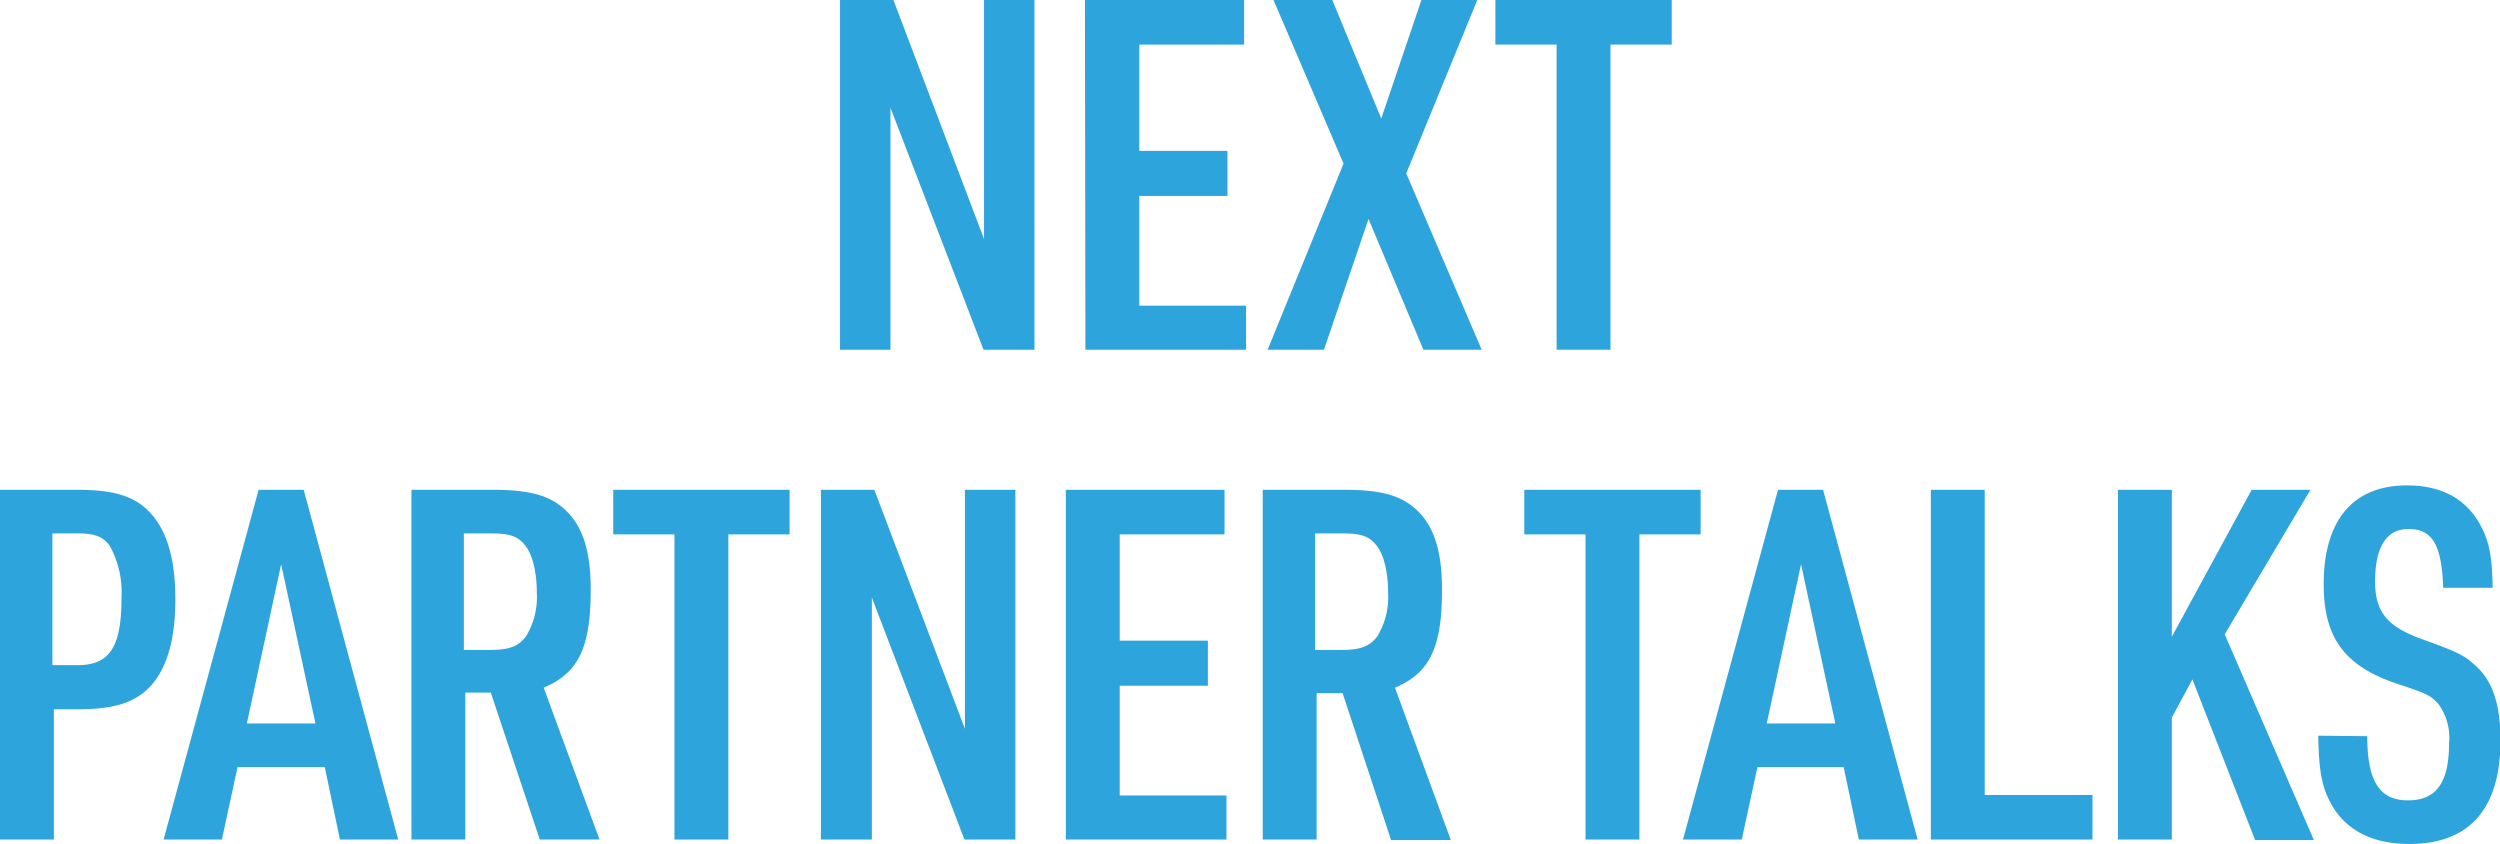 <svg xmlns="http://www.w3.org/2000/svg" width="255.2" height="86.2" viewBox="0 0 255.2 86.2"><defs><style>.a{fill:#2ea4dd;}</style></defs><path class="a" d="M85.75,0H91.2l9.25,24.4V0h5.15V35.7h-5.2L90.9,11V35.7H85.75Z"/><path class="a" d="M110.75,0H127V4.55h-10.7V15.4h9V20h-9v11.2h10.9V35.7h-16.4Z"/><path class="a" d="M130,0h6L141,12.1,145.1,0h5.7l-7.25,17.7,7.7,18H145.3l-5.6-13.35L135.15,35.7H129.4l7.75-19Z"/><path class="a" d="M158.9,4.55h-6.25V0h18V4.55H164.4V35.7h-5.5Z"/><path class="a" d="M5.5,85.7H0V50H7.9c4.15,0,6.3.8,7.9,2.9,1.4,1.85,2.1,4.55,2.1,8.25,0,4.05-.8,6.9-2.45,8.8-1.6,1.75-3.7,2.45-7.5,2.45H5.5ZM7.9,67.9c3.3,0,4.5-1.85,4.5-6.85a9.85,9.85,0,0,0-1.15-5.25c-.65-1-1.55-1.35-3.3-1.35H5.35V67.9Z"/><path class="a" d="M24.25,78.3l-1.6,7.4H16.7L26.4,50H31l9.65,35.7H34.7l-1.55-7.4ZM28.7,57.6,25.2,73.85h7Z"/><path class="a" d="M47.5,85.7H42V50h8.3c4.05,0,6.15.65,7.8,2.45,1.5,1.65,2.2,4.1,2.2,7.75,0,5.9-1.25,8.5-4.8,10L61.2,85.7H55.1l-5-15H47.5Zm2.4-19.35c2.1,0,3-.35,3.8-1.4a7.71,7.71,0,0,0,1.1-4.4c0-2.2-.45-4-1.25-4.95s-1.65-1.15-3.5-1.15h-2.7v11.9Z"/><path class="a" d="M68.85,54.55H62.6V50h18v4.55H74.35V85.7h-5.5Z"/><path class="a" d="M83.8,50h5.45L98.5,74.4V50h5.15V85.7h-5.2L89,61V85.7H83.8Z"/><path class="a" d="M108.8,50H125v4.55H114.3V65.4h9V70h-9v11.2h10.9V85.7H108.8Z"/><path class="a" d="M134.4,85.7h-5.5V50h8.3c4.05,0,6.15.65,7.8,2.45,1.5,1.65,2.2,4.1,2.2,7.75,0,5.9-1.25,8.5-4.8,10l5.7,15.55H142l-4.95-15H134.4Zm2.4-19.35c2.1,0,3-.35,3.8-1.4a7.71,7.71,0,0,0,1.1-4.4c0-2.2-.45-4-1.25-4.95s-1.65-1.15-3.5-1.15h-2.7v11.9Z"/><path class="a" d="M161.85,54.55H155.6V50h18v4.55h-6.25V85.7h-5.5Z"/><path class="a" d="M179.4,78.3l-1.6,7.4h-6l9.7-35.7h4.6l9.65,35.7h-6l-1.55-7.4Zm4.45-20.7-3.5,16.25h7Z"/><path class="a" d="M197.1,50h5.5V81.15h11V85.7H197.1Z"/><path class="a" d="M216.2,50h5.5V65l8.15-15h6l-8.75,14.75,9.1,21h-6L223.8,69.35l-2.1,3.9V85.7h-5.5Z"/><path class="a" d="M241.65,75.15c0,4.6,1.25,6.55,4.15,6.55S250,79.9,250,75.85a5.8,5.8,0,0,0-1.1-4c-.8-.85-1-1-4.35-2.1-5.25-1.8-7.35-4.7-7.35-10.1,0-6.55,3-10.1,8.5-10.1,3.75,0,6.35,1.55,7.75,4.55.7,1.45.95,3,1,5.9h-5.05c-.15-4.4-1.1-6-3.55-6-2.25,0-3.4,1.85-3.4,5.35,0,3.1,1.2,4.6,4.8,5.9s4.25,1.6,5.45,2.7c1.75,1.55,2.55,4,2.55,7.6,0,7-3.15,10.6-9.3,10.6-4,0-6.8-1.55-8.25-4.6-.75-1.55-1-3.25-1.05-6.45Z"/></svg>